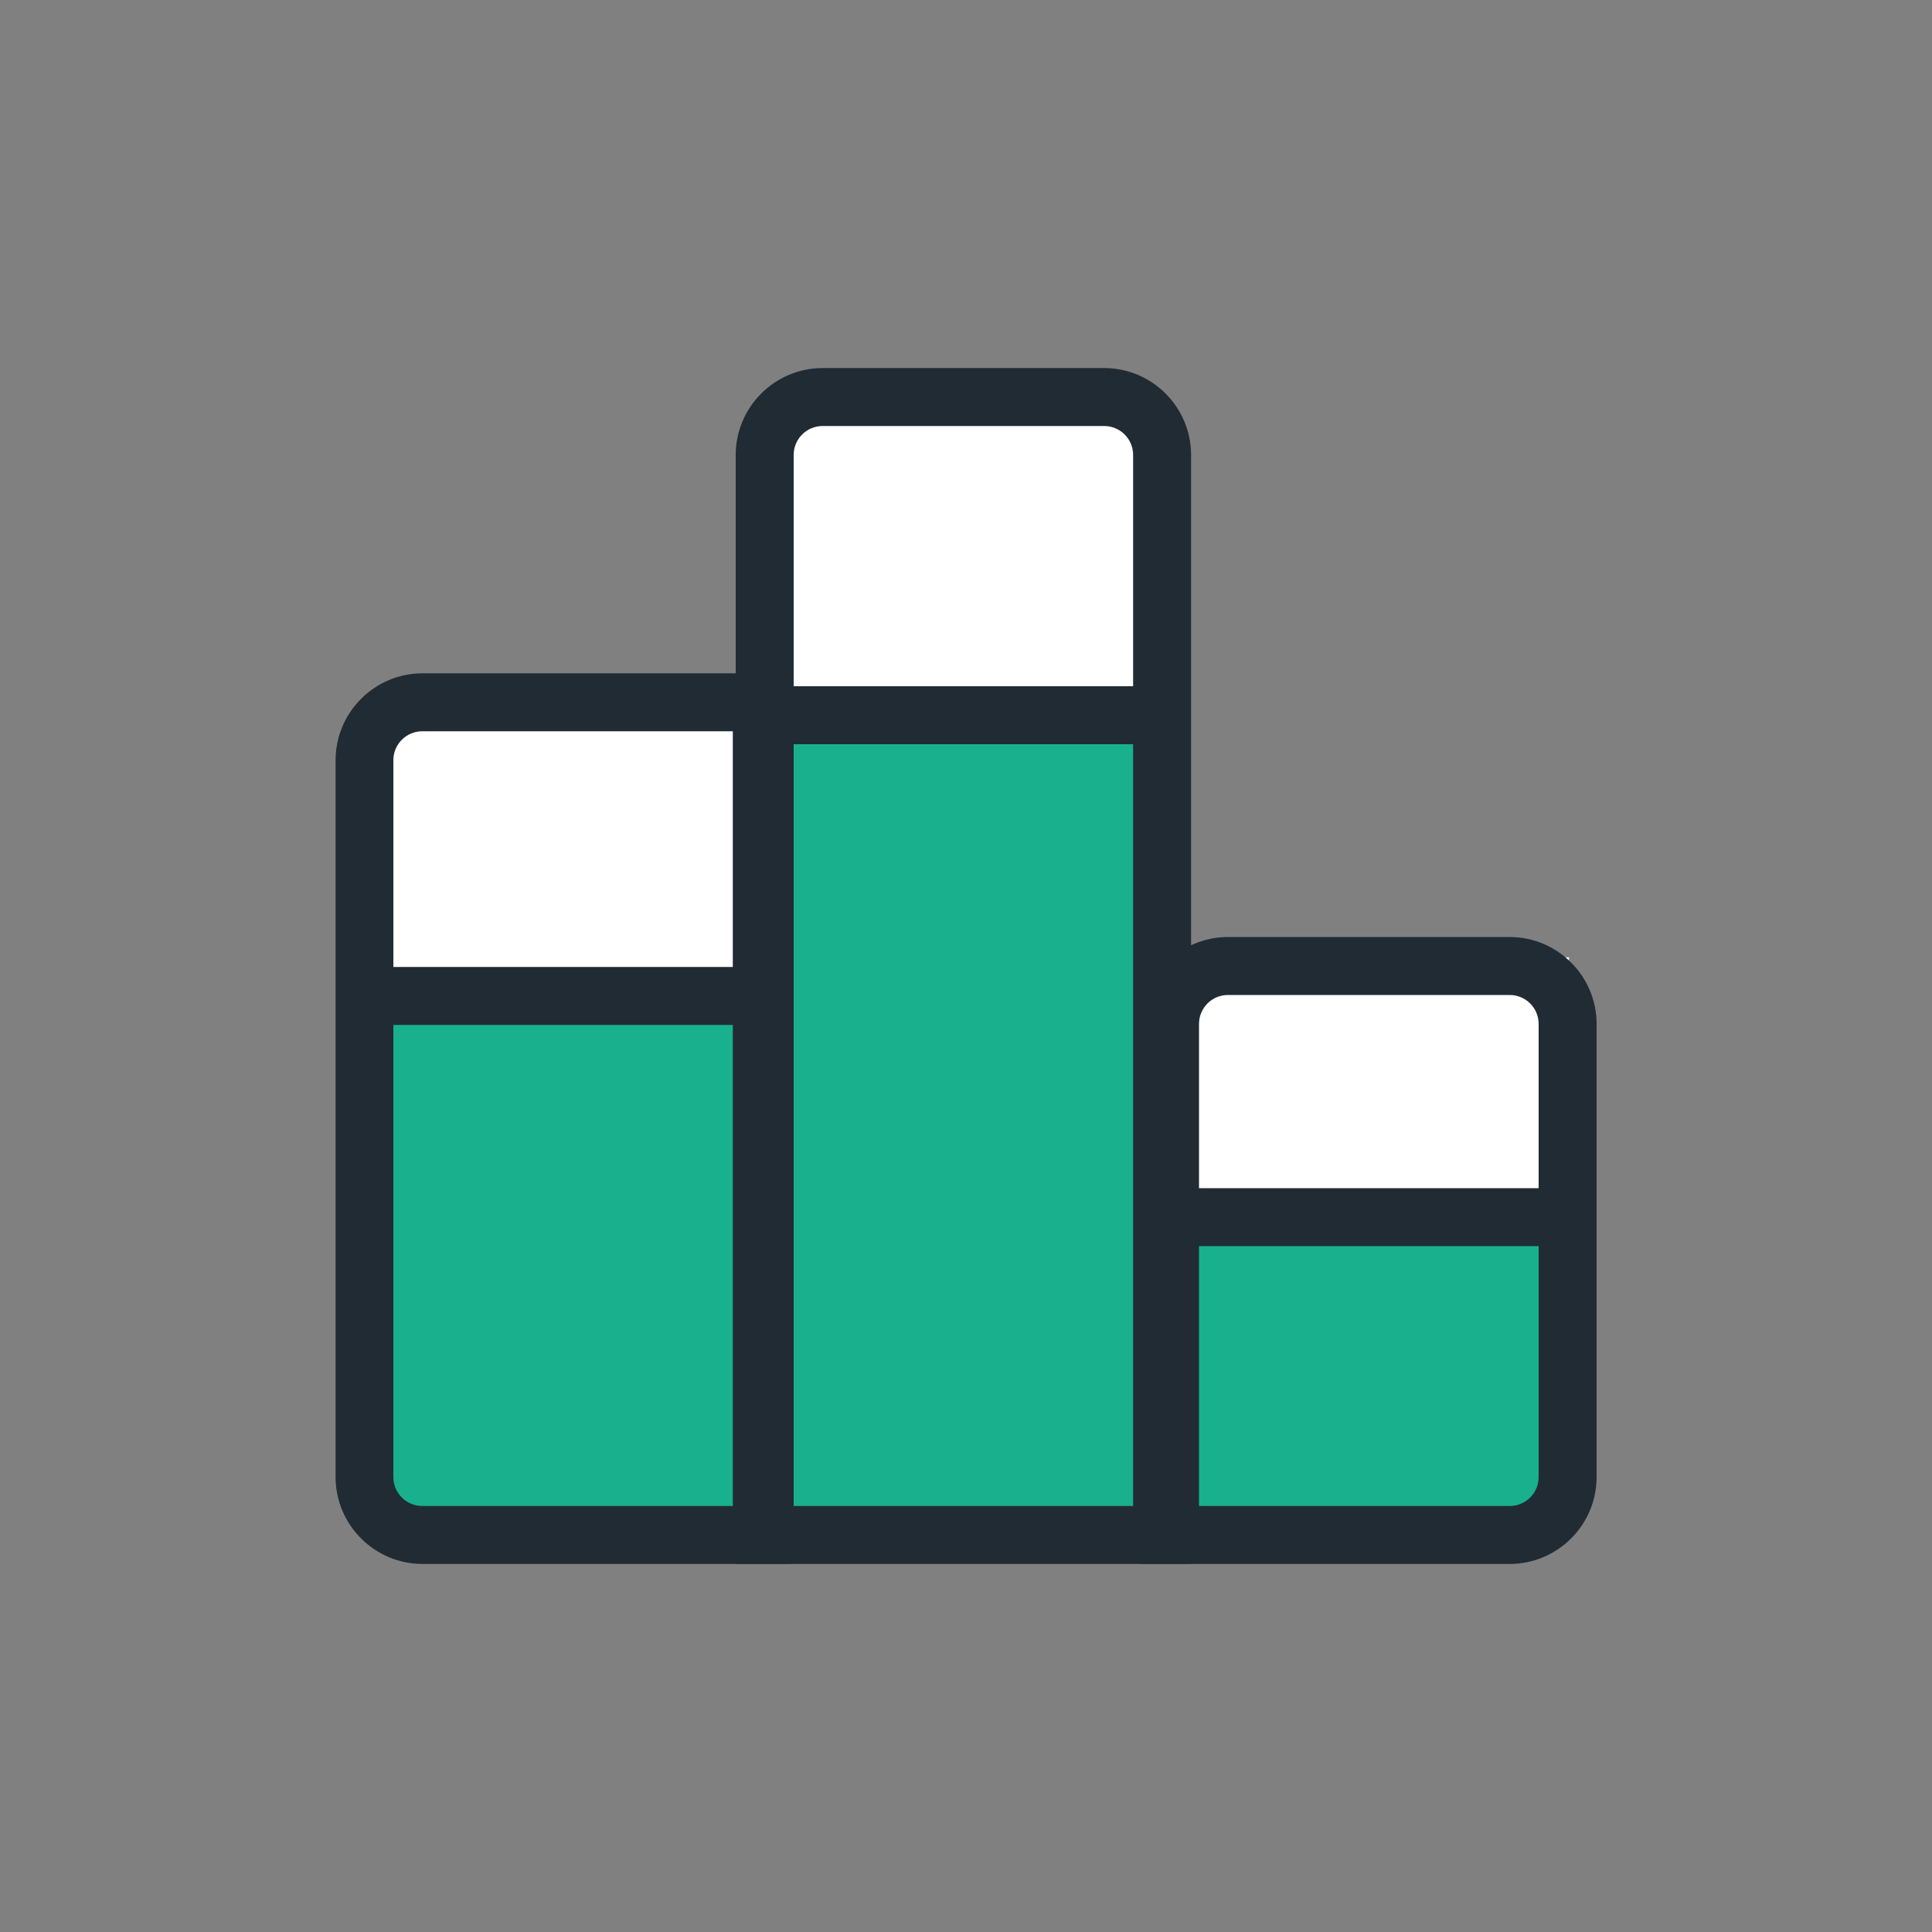 <?xml version="1.0" encoding="UTF-8"?><svg id="Lager_1" xmlns="http://www.w3.org/2000/svg" viewBox="0 0 100 100"><rect x="0" y="0" width="100" height="100" fill="#808080" stroke="none"/><defs><style>.cls-1{fill:#fff;}.cls-2{fill:#19b08e;}.cls-3{fill:#212b34;}</style></defs><rect class="cls-1" x="39.51" y="20.97" width="20.72" height="58.19" transform="translate(99.73 100.12) rotate(-180)"/><rect class="cls-1" x="60.49" y="49.56" width="20.72" height="29.6" transform="translate(141.7 128.71) rotate(-180)"/><rect class="cls-1" x="18.79" y="36.35" width="20.72" height="42.8" transform="translate(58.3 115.5) rotate(-180)"/><path class="cls-2" d="M18.79,50.29h20.72v28.86h-17.72c-1.66,0-3-1.34-3-3v-25.86h0Z"/><path class="cls-2" d="M63.49,61.9h17.72v17.25h-20.72v-14.25c0-1.66,1.34-3,3-3Z" transform="translate(141.7 141.06) rotate(-180)"/><rect class="cls-2" x="39.4" y="37.02" width="20.72" height="42.5" transform="translate(99.51 116.55) rotate(-180)"/><path class="cls-3" d="M40.94,80.95h-19.07c-2.48,0-4.5-2.02-4.5-4.5v-37.1c0-2.48,2.02-4.5,4.5-4.5h19.07v46.1ZM21.86,37.85c-.83,0-1.5.67-1.5,1.5v37.1c0,.83.67,1.5,1.5,1.5h16.07v-40.1h-16.07Z"/><path class="cls-3" d="M78.14,80.95h-19.08v-27.95c0-2.48,2.02-4.5,4.5-4.5h14.58c2.48,0,4.5,2.02,4.5,4.5v23.45c0,2.48-2.02,4.5-4.5,4.5ZM62.06,77.95h16.08c.83,0,1.5-.67,1.5-1.5v-23.45c0-.83-.67-1.5-1.5-1.5h-14.58c-.83,0-1.5.67-1.5,1.5v24.95Z"/><path class="cls-3" d="M61.65,80.95h-23.57V23.55c0-2.48,2.02-4.5,4.5-4.5h14.57c2.48,0,4.5,2.02,4.5,4.5v57.39ZM41.08,77.95h17.57V23.55c0-.83-.67-1.5-1.5-1.5h-14.57c-.83,0-1.5.67-1.5,1.5v54.39Z"/><rect class="cls-3" x="18.86" y="50.05" width="20.53" height="3"/><rect class="cls-3" x="39.32" y="35.52" width="20.54" height="3"/><rect class="cls-3" x="59.86" y="61.5" width="20.54" height="3"/></svg>